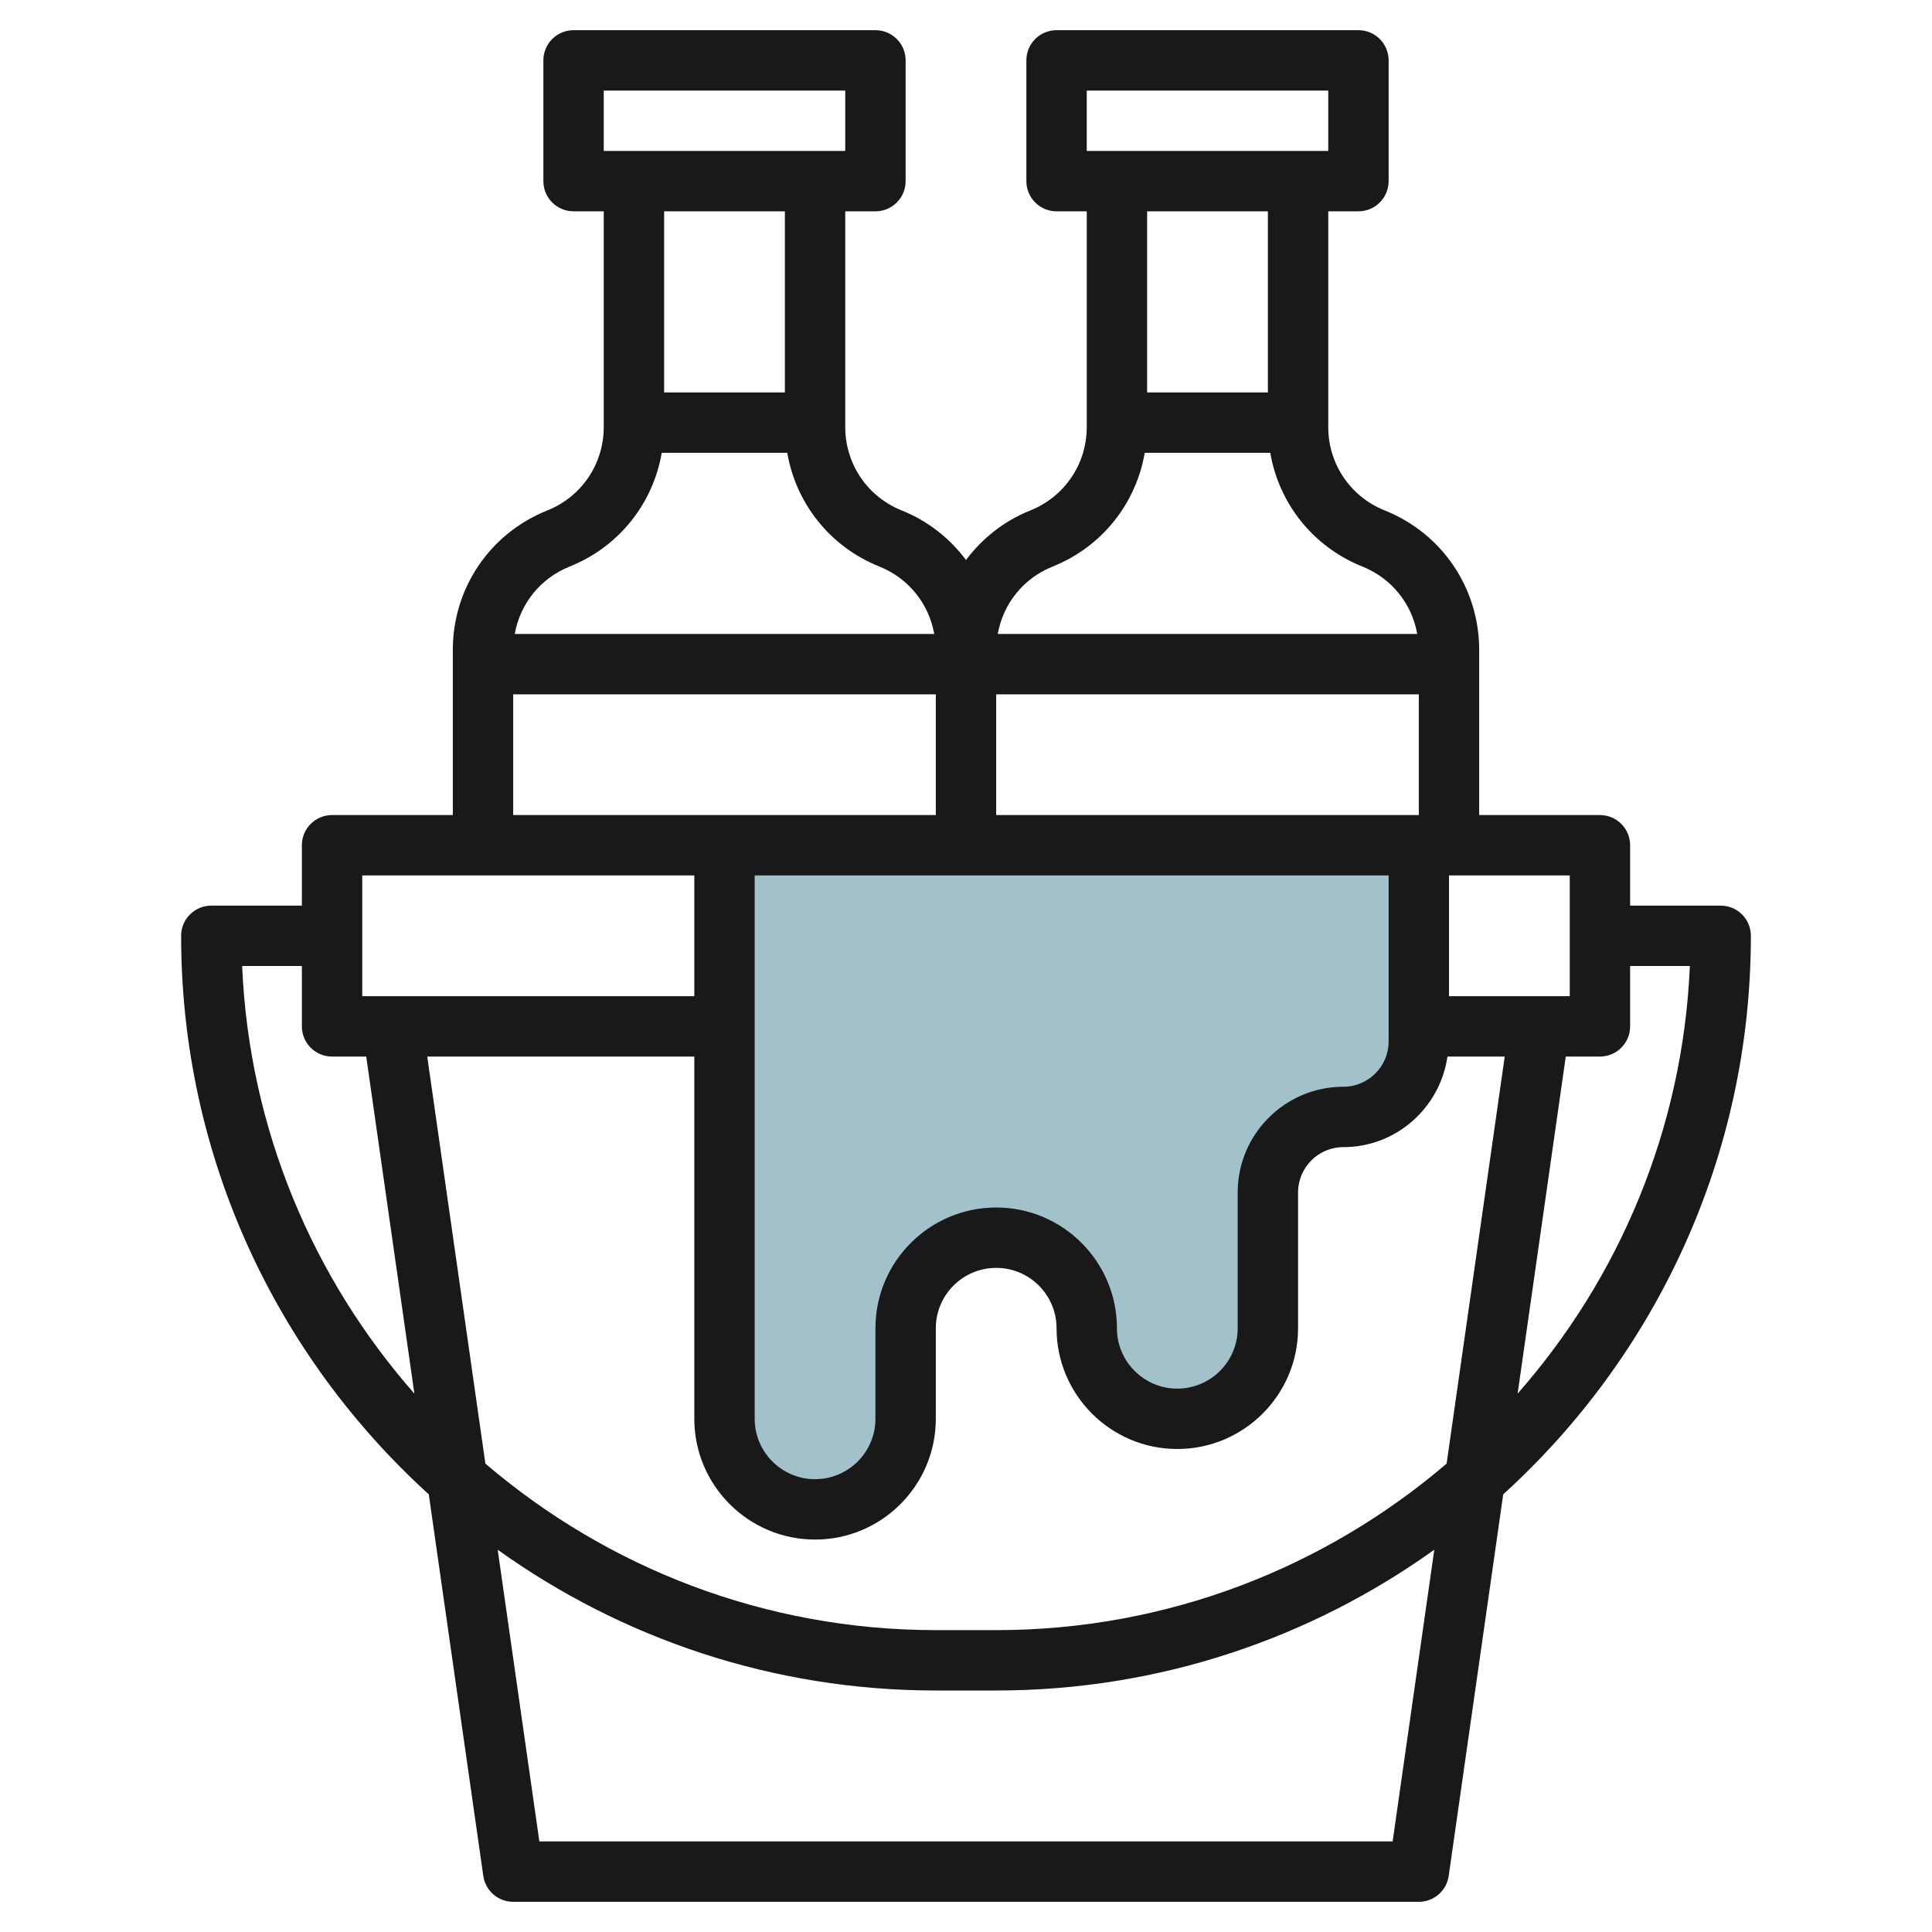 <svg id="Layer_3" enable-background="new 0 0 64 64" height="512" viewBox="0 0 64 64" width="512" xmlns="http://www.w3.org/2000/svg"><g><path d="m24 28v19c0 1.657 1.343 3 3 3 1.657 0 3-1.343 3-3v-3c0-1.657 1.343-3 3-3 1.657 0 3 1.343 3 3 0 1.657 1.343 3 3 3 1.657 0 3-1.343 3-3v-4.5c0-1.381 1.119-2.5 2.5-2.5 1.381 0 2.5-1.119 2.5-2.5v-6.5z" fill="#a3c1ca"/><g><path d="m58 31c0-.553-.447-1-1-1h-3v-2c0-.553-.447-1-1-1h-4v-5.47c0-2.047-1.229-3.861-3.128-4.621-1.138-.455-1.872-1.54-1.872-2.763v-7.146h1c.553 0 1-.447 1-1v-4c0-.553-.447-1-1-1h-10c-.553 0-1 .447-1 1v4c0 .553.447 1 1 1h1v7.146c0 1.224-.734 2.309-1.871 2.764-.872.349-1.594.927-2.129 1.64-.535-.714-1.256-1.292-2.128-1.64-1.138-.456-1.872-1.541-1.872-2.764v-7.146h1c.553 0 1-.447 1-1v-4c0-.553-.447-1-1-1h-10c-.553 0-1 .447-1 1v4c0 .553.447 1 1 1h1v7.146c0 1.224-.734 2.309-1.871 2.764-1.9.759-3.129 2.573-3.129 4.62v5.47h-4c-.553 0-1 .447-1 1v2h-3c-.553 0-1 .447-1 1 0 7.326 3.167 13.925 8.204 18.502l1.806 12.64c.07.492.492.858.99.858h30c.498 0 .92-.366.99-.858l1.806-12.64c5.037-4.577 8.204-11.176 8.204-18.502zm-10.079 17.484c-4.02 3.435-9.231 5.516-14.921 5.516h-2c-5.69 0-10.901-2.081-14.921-5.516l-1.926-13.484h8.847v12c0 2.206 1.794 4 4 4s4-1.794 4-4v-3c0-1.103.897-2 2-2s2 .897 2 2c0 2.206 1.794 4 4 4s4-1.794 4-4v-4.5c0-.827.673-1.5 1.5-1.5 1.758 0 3.204-1.308 3.449-3h1.897zm-1.921-19.484v5.5c0 .827-.673 1.5-1.5 1.5-1.93 0-3.5 1.57-3.5 3.5v4.5c0 1.103-.897 2-2 2s-2-.897-2-2c0-2.206-1.794-4-4-4s-4 1.794-4 4v3c0 1.103-.897 2-2 2s-2-.897-2-2v-18zm2 4v-4h4v4zm-15-6v-4h14v4zm3-24h8v2h-8zm6 4v6h-4v-6zm-7.128 11.767c1.63-.653 2.759-2.083 3.049-3.767h4.158c.29 1.684 1.419 3.113 3.05 3.767.969.387 1.641 1.233 1.819 2.233h-13.896c.178-1 .85-1.846 1.82-2.233zm-14.872-15.767h8v2h-8zm6 4v6h-4v-6zm-7.128 11.767c1.63-.653 2.759-2.083 3.049-3.767h4.158c.29 1.684 1.419 3.113 3.05 3.767.969.387 1.641 1.233 1.819 2.233h-13.896c.178-1 .85-1.846 1.82-2.233zm-1.872 4.233h14v4h-14zm-5 6h11v4h-11zm-3.979 3h1.979v2c0 .553.447 1 1 1h1.132l1.595 11.166c-3.356-3.818-5.473-8.751-5.706-14.166zm38.112 29h-28.266l-1.38-9.663c4.095 2.931 9.104 4.663 14.513 4.663h2c5.409 0 10.418-1.732 14.513-4.663zm5.735-26h1.132c.553 0 1-.447 1-1v-2h1.979c-.233 5.415-2.35 10.348-5.706 14.166z" fill="#191919"/></g></g></svg>